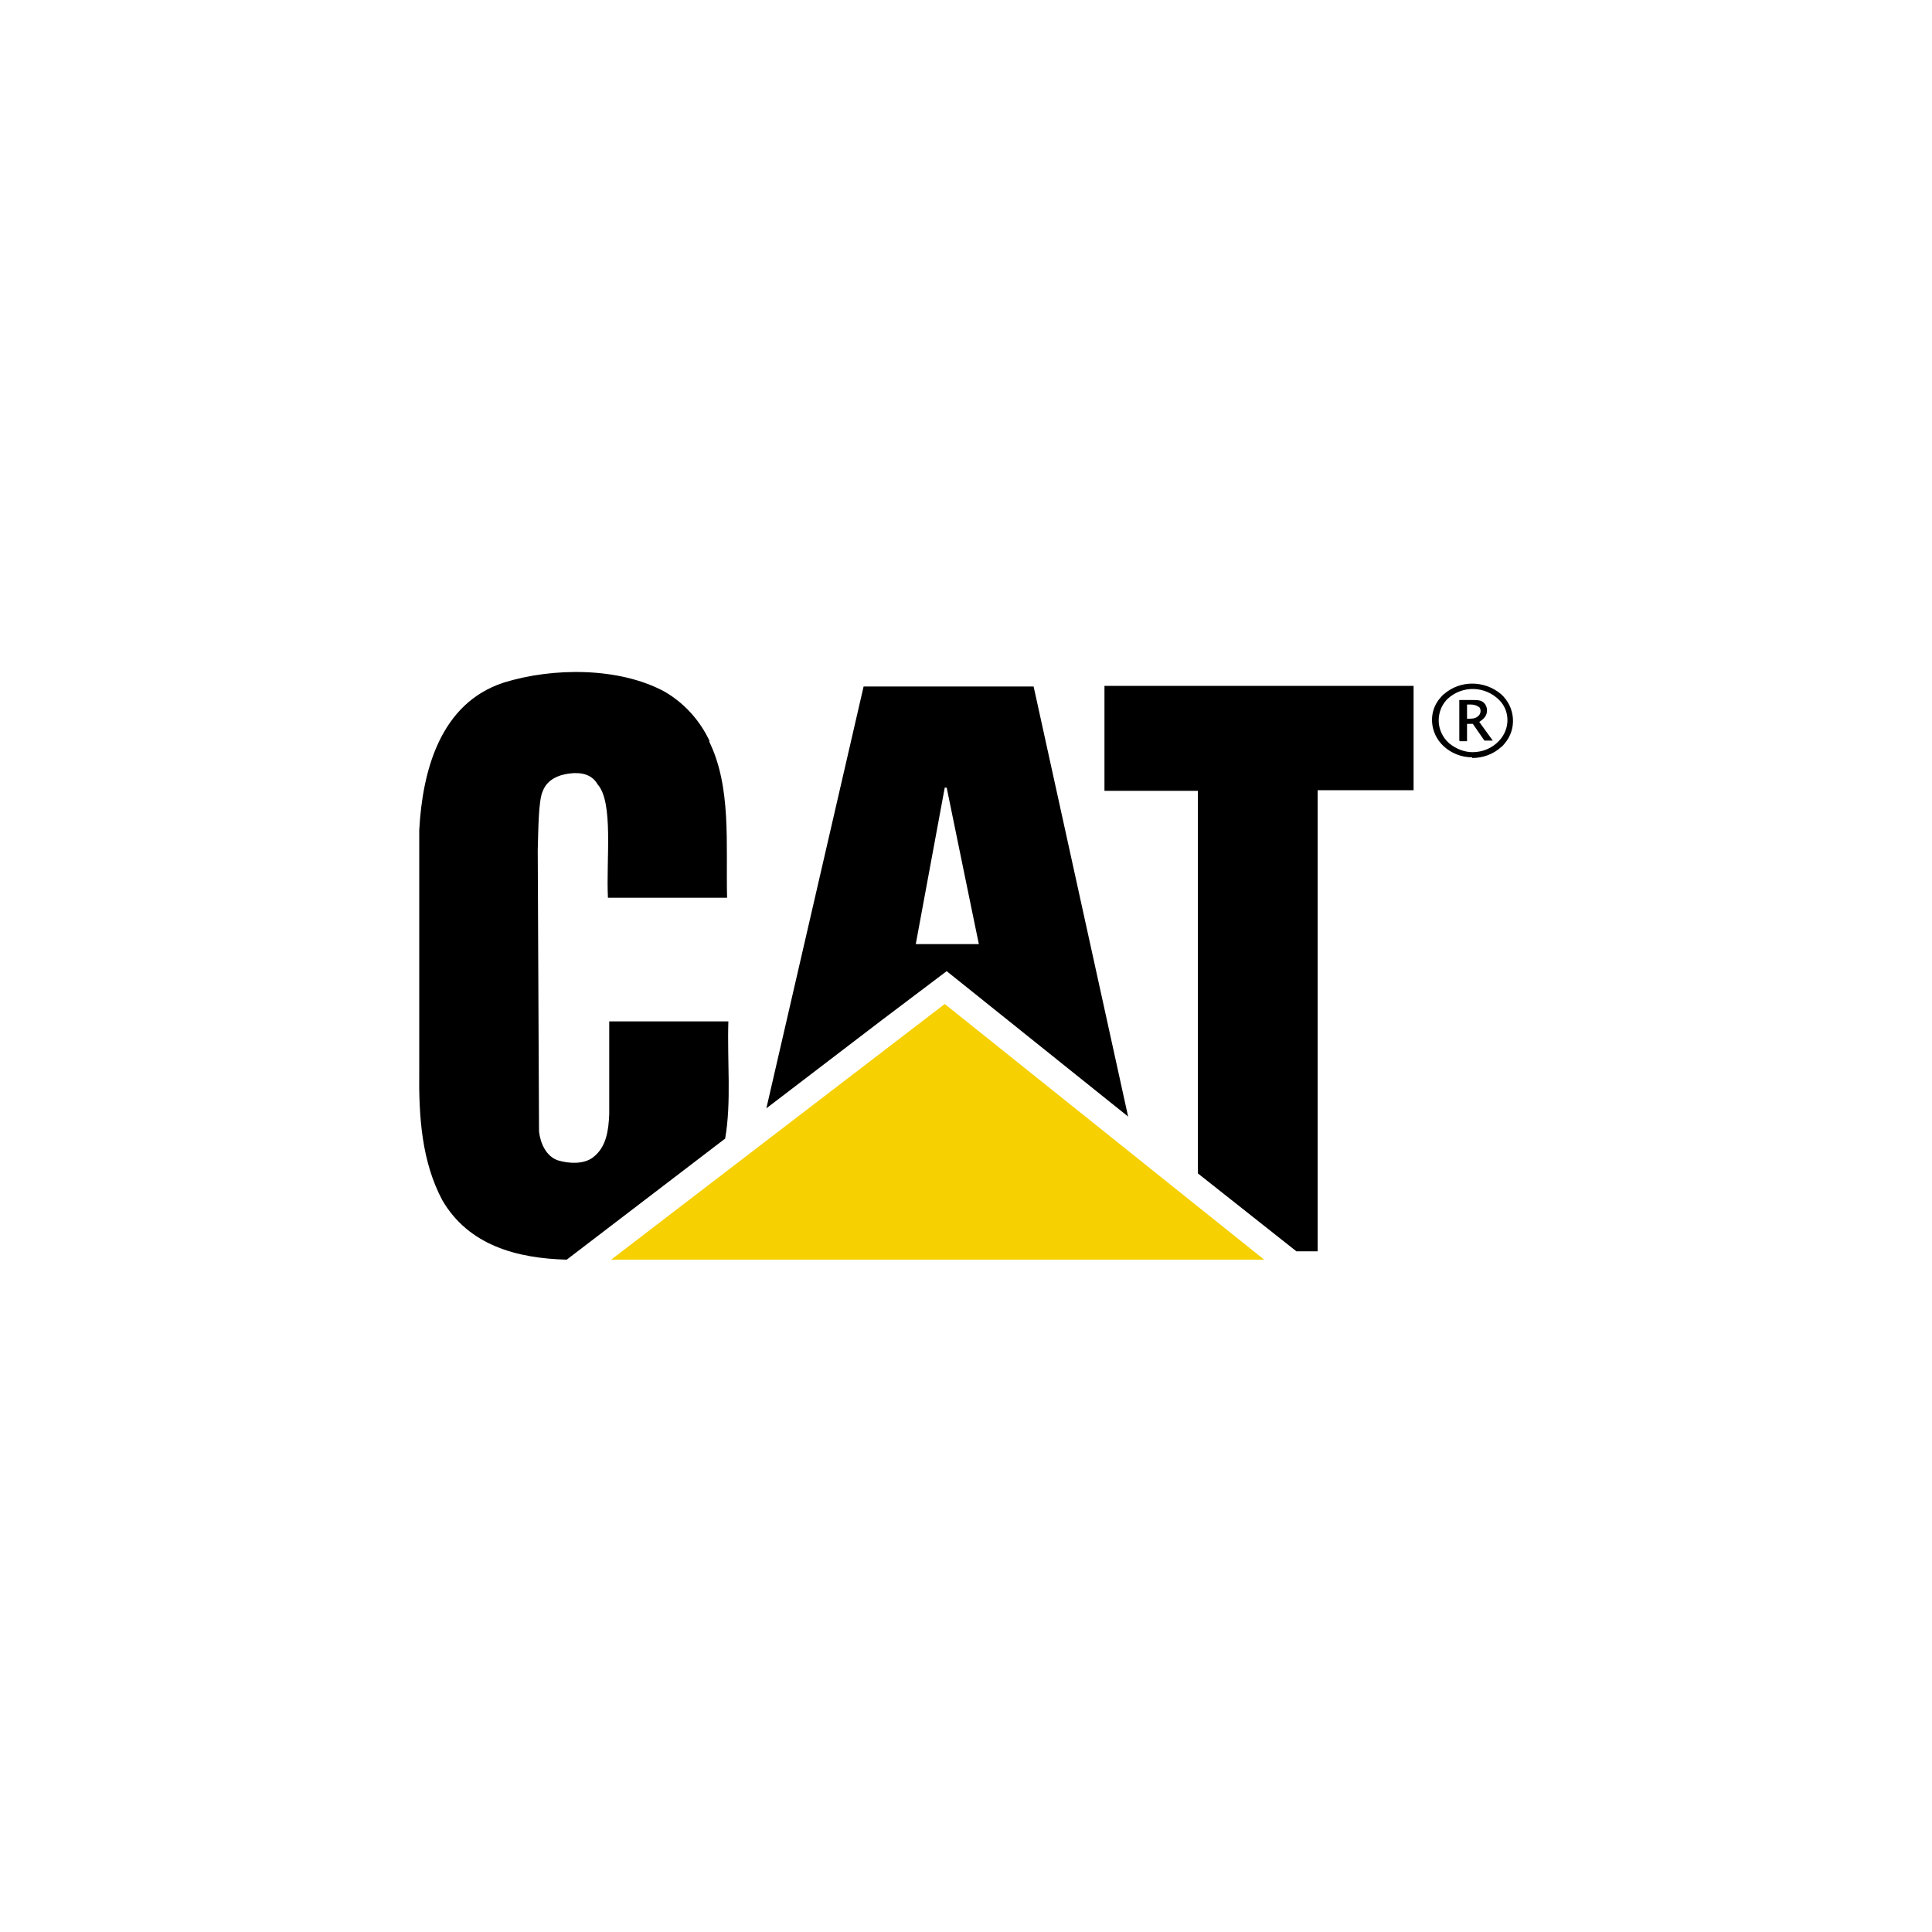 <?xml version="1.0" encoding="UTF-8"?>
<svg xmlns="http://www.w3.org/2000/svg" version="1.1" viewBox="0 0 300 300">
  <defs>
    <style>
      .cls-1 {
        fill: #f6d000;
      }
    </style>
  </defs>
  <!-- Generator: Adobe Illustrator 28.6.0, SVG Export Plug-In . SVG Version: 1.2.0 Build 709)  -->
  <g>
    <g id="Layer_1">
      <g>
        <path d="M110.1,115.1c3.5,7.1,2.6,15.9,2.8,24.3h-18.5c-.3-5.9.9-14.8-1.6-17.6-.9-1.6-2.6-1.9-4.3-1.7s-3.5.9-4.2,2.7c-.7,1.4-.7,6-.8,9.2l.2,43.7c.2,1.8,1.1,3.9,3,4.5,1.7.5,4,.6,5.4-.5,2.1-1.6,2.4-4.3,2.5-6.7v-14.4h18.5c-.2,6.1.5,12.5-.5,18.2l-24.6,18.8c-7.7-.2-15.2-2.2-19.3-9.2-3.2-6-3.7-12.9-3.6-20.3v-37.2c.5-9.3,3.3-19.7,13.1-22.9,7.7-2.4,18-2.4,25,1.4,3.1,1.8,5.5,4.5,7,7.7"/>
        <path d="M219.4,122.7h-14.8v71.6h-3.3l-15.3-12.1v-59.4h-14.5v-16.3h48v16.2Z"/>
        <path d="M147,122.3h-.3l-4.5,24.3h9.8c0,.1-5-24.3-5-24.3ZM175.2,173.4l-28.2-22.6-10.2,7.7-17.8,13.6,15.1-65.5h26.4l14.7,66.9Z"/>
        <path class="cls-1" d="M98.8,194.2l47.9-36.7,45.8,36.7h-93.7Z"/>
        <path class="cls-1" d="M94.9,195.6l51.8-39.7,49.6,39.7h-101.4ZM146.7,159.3l-43.9,33.7h86c0,0-42.1-33.7-42.1-33.7Z"/>
        <path d="M228.6,117.6c-1.6,0-3.2-.6-4.4-1.7-2.2-2-2.5-5.4-.5-7.6.2-.2.3-.4.5-.5,2.5-2.2,6.3-2.2,8.9,0,2.2,2,2.5,5.4.5,7.7-.2.2-.3.4-.5.5-1.2,1.1-2.8,1.7-4.5,1.7ZM228.6,116.8c1.6,0,3.1-.6,4.2-1.8,1.7-1.8,1.7-4.6,0-6.3-2.2-2.2-5.7-2.3-8-.2l-.2.2c-.8.9-1.2,2-1.2,3.2,0,1.3.6,2.6,1.6,3.5,1.1.9,2.4,1.4,3.7,1.4h0ZM226.6,115v-6.3h2.2c.6,0,1.1,0,1.6.4.3.3.5.7.5,1.2,0,.4-.1.7-.3,1-.2.3-.6.6-.9.8l2.1,2.9h-1.3l-1.8-2.6h-.9v2.7h-1.1ZM227.6,111.6h.4c.5,0,1,0,1.4-.3.3-.2.5-.5.5-.9,0-.3-.1-.6-.4-.7-.3-.2-.7-.3-1.1-.3h-.6v2.2Z"/>
      </g>
    </g>
  </g>
</svg>